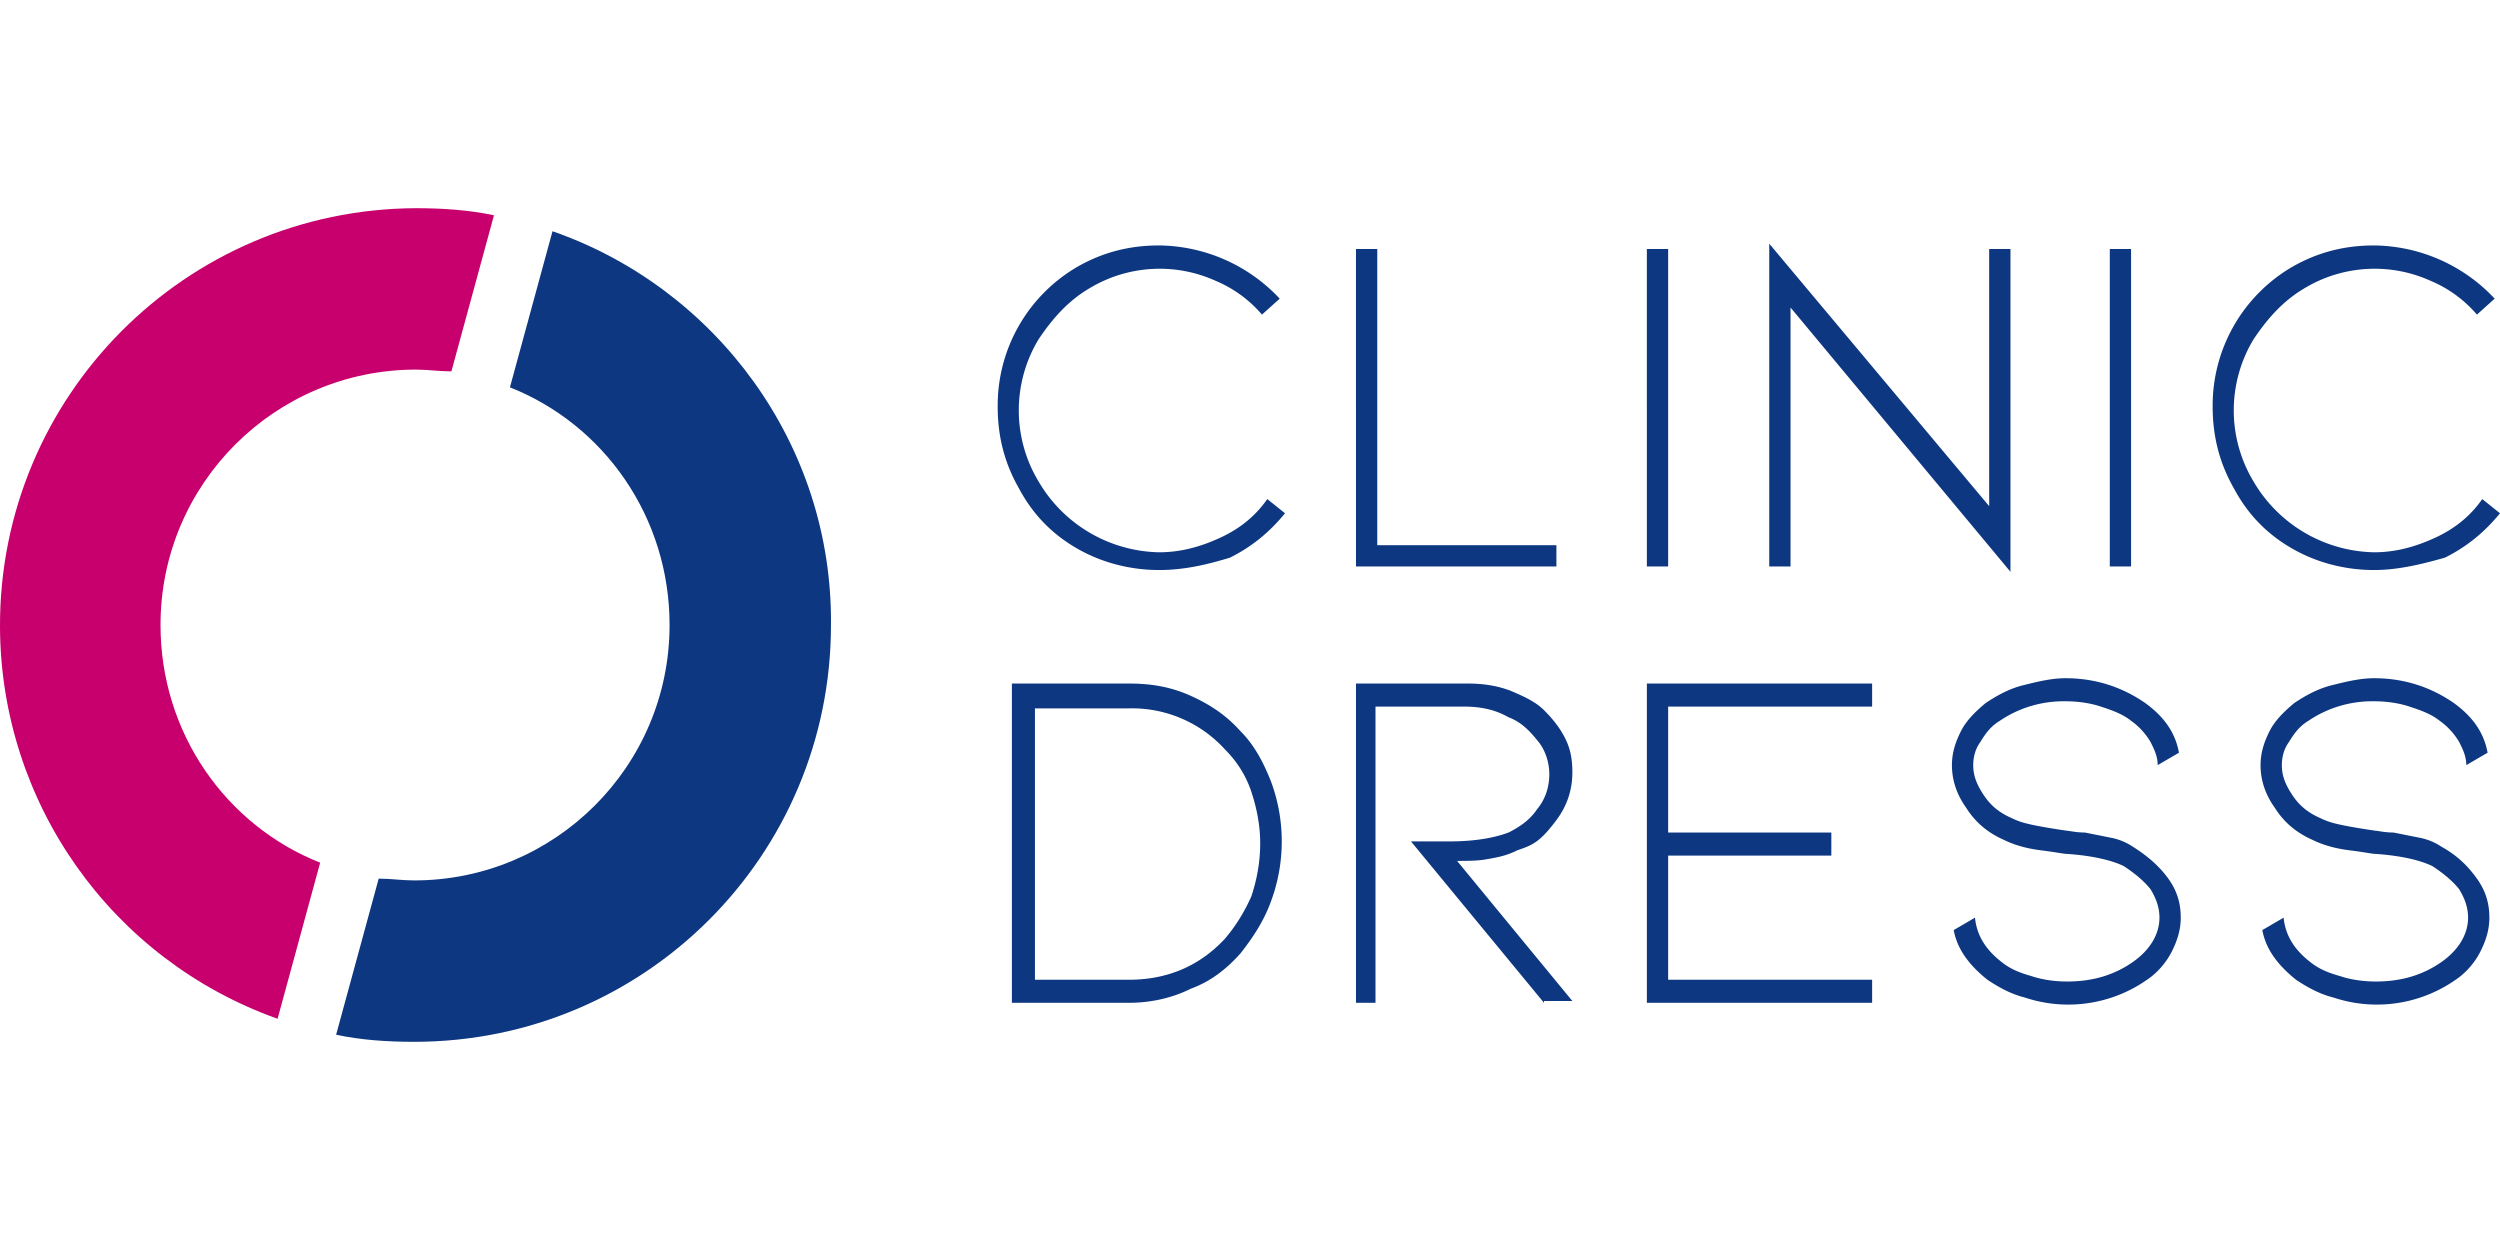 <?xml version="1.0"?>
<svg xmlns="http://www.w3.org/2000/svg" viewBox="0 -11.738 140.95 70.475"><defs><style>.cls-1{fill:#0d3781}</style></defs><path class="cls-1" d="m31.15 1.3-2.4 8.8c5.3 2.1 9 7.3 9 13.4 0 8-6.5 14.4-14.4 14.4-.7 0-1.3-.1-2-.1l-2.4 8.8c1.4.3 2.9.4 4.4.4 13 0 23.5-10.5 23.5-23.5.1-10.2-6.5-19-15.7-22.2"/><path d="M18.05 36.9c-5.3-2.1-9-7.3-9-13.4 0-8 6.5-14.4 14.4-14.4.7 0 1.3.1 2 .1l2.4-8.8c-1.4-.3-2.9-.4-4.4-.4C10.45.05-.05 10.62 0 23.61c.04 9.93 6.29 18.76 15.65 22.09z" style="fill:#c8006d"/><path class="cls-1" d="M65.35 20.4c-1.6 0-3.2-.4-4.6-1.2s-2.5-1.9-3.3-3.4c-.8-1.4-1.2-2.9-1.2-4.6a9.04 9.04 0 0 1 4.5-7.9c1.4-.8 2.9-1.2 4.6-1.2a9.44 9.44 0 0 1 6.8 3l-1 .9c-.71-.83-1.6-1.48-2.6-1.9a7.66 7.66 0 0 0-7.1.4c-1.2.7-2.1 1.7-2.9 2.9a7.76 7.76 0 0 0 0 8 8.05 8.05 0 0 0 6.8 4c1.2 0 2.3-.3 3.4-.8s2-1.2 2.7-2.2l1 .8c-.9 1.1-1.9 1.9-3.1 2.5-1.3.4-2.6.7-4 .7m11.1-.2V2.3h1.2V19h10.1v1.2zm16.4 0V2.3h1.2v17.9zm8.1-14.6v14.6h-1.2V2l12.4 14.8V2.3h1.2v18.2zm18 14.6V2.3h1.2v17.9zm14.9.2c-1.6 0-3.2-.4-4.6-1.2s-2.5-1.9-3.3-3.4c-.8-1.4-1.2-2.9-1.2-4.6a9.04 9.04 0 0 1 4.5-7.9c1.4-.8 2.9-1.2 4.6-1.2a9.44 9.44 0 0 1 6.8 3l-1 .9c-.71-.83-1.6-1.48-2.6-1.9a7.66 7.66 0 0 0-7.1.4c-1.2.7-2.1 1.7-2.9 2.9a7.76 7.76 0 0 0 0 8 8.05 8.05 0 0 0 6.8 4c1.2 0 2.3-.3 3.4-.8s2-1.2 2.7-2.2l1 .8c-.9 1.1-1.9 1.9-3.1 2.5-1.4.4-2.7.7-4 .7m-70.2 24.4h-6.6v-18h6.6c1.3 0 2.4.2 3.5.7s2 1.1 2.8 2c.8.8 1.3 1.8 1.7 2.8.82 2.19.82 4.61 0 6.8-.4 1.1-1 2-1.7 2.9-.8.9-1.7 1.6-2.8 2-1 .5-2.2.8-3.5.8m-5.3-1.3h5.3c2.2 0 4-.8 5.4-2.3q.9-1.05 1.5-2.4c.3-.9.5-1.9.5-3 0-1-.2-2-.5-2.9s-.8-1.7-1.5-2.4a7.08 7.08 0 0 0-5.4-2.3h-5.3zm28.7 1.3-7.5-9.1h2.2c1.4 0 2.5-.2 3.3-.5.6-.3 1.2-.7 1.6-1.3.5-.6.7-1.3.7-2 0-.6-.2-1.3-.6-1.8s-.9-1.1-1.7-1.4c-.7-.4-1.5-.6-2.5-.6h-5v16.7h-1.1v-18h6.3c.8 0 1.6.1 2.4.4.7.3 1.4.6 1.9 1.1s.9 1 1.2 1.6.4 1.2.4 1.9q0 1.5-.9 2.7c-.9 1.2-1.3 1.4-2.2 1.7-.6.3-1.1.4-1.7.5-.5.1-1.1.1-1.7.1l6.5 7.9h-1.6zm5.8 0v-18h12.7v1.3h-11.5v7.1h9.2v1.3h-9.2v7h11.5v1.3zm29.4-7c.5.7.7 1.4.7 2.2 0 .7-.2 1.3-.5 1.9s-.8 1.2-1.4 1.6a7.74 7.74 0 0 1-6.9 1c-.8-.2-1.5-.6-2.1-1-1-.8-1.7-1.7-1.9-2.8l1.2-.7c.1 1 .6 1.8 1.5 2.5.5.4 1 .6 1.7.8.6.2 1.3.3 2 .3 1.5 0 2.7-.4 3.7-1.1s1.5-1.6 1.5-2.5c0-.6-.2-1.1-.5-1.6-.4-.5-.9-.9-1.5-1.3-.6-.3-1.7-.6-3.3-.7-.1 0-.6-.1-1.4-.2q-1.2-.15-2.1-.6-1.35-.6-2.1-1.8c-.5-.7-.8-1.5-.8-2.4 0-.7.2-1.3.5-1.9s.8-1.1 1.4-1.6c.6-.4 1.3-.8 2.1-1s1.6-.4 2.4-.4c1.7 0 3.2.5 4.5 1.4 1.1.8 1.7 1.7 1.9 2.8l-1.2.7c0-.5-.2-.9-.4-1.3a3.9 3.9 0 0 0-1.1-1.2c-.5-.4-1.1-.6-1.7-.8s-1.3-.3-2-.3c-1.32-.02-2.61.36-3.7 1.1-.5.3-.8.7-1.1 1.2-.3.4-.4.9-.4 1.3 0 .6.2 1.1.6 1.7s.9 1 1.6 1.3c.4.2.8.3 1.3.4q.75.15 1.8.3c.1 0 .5.1 1 .1l1.5.3c.5.1.9.3 1.2.5.8.5 1.5 1.1 2 1.8m17.4 0c.5.7.7 1.4.7 2.2 0 .7-.2 1.3-.5 1.9s-.8 1.2-1.4 1.6a7.74 7.74 0 0 1-6.9 1c-.8-.2-1.5-.6-2.1-1-1-.8-1.7-1.7-1.9-2.8l1.2-.7c.1 1 .6 1.8 1.5 2.5.5.4 1 .6 1.7.8.6.2 1.3.3 2 .3 1.5 0 2.7-.4 3.7-1.1s1.5-1.6 1.5-2.5c0-.6-.2-1.1-.5-1.6-.4-.5-.9-.9-1.5-1.3-.6-.3-1.7-.6-3.3-.7-.1 0-.6-.1-1.4-.2q-1.2-.15-2.1-.6-1.35-.6-2.1-1.8c-.5-.7-.8-1.5-.8-2.4 0-.7.2-1.3.5-1.9s.8-1.1 1.4-1.6c.6-.4 1.3-.8 2.1-1s1.6-.4 2.4-.4c1.7 0 3.2.5 4.5 1.4 1.1.8 1.7 1.7 1.9 2.8l-1.2.7c0-.5-.2-.9-.4-1.3a3.9 3.9 0 0 0-1.1-1.2c-.5-.4-1.1-.6-1.7-.8s-1.3-.3-2-.3c-1.32-.02-2.61.36-3.7 1.1-.5.3-.8.7-1.1 1.2-.3.4-.4.9-.4 1.3 0 .6.2 1.1.6 1.7s.9 1 1.6 1.3c.4.2.8.3 1.3.4q.75.15 1.8.3c.1 0 .5.1 1 .1l1.5.3c.5.1.9.3 1.2.5.9.5 1.5 1.1 2 1.8"/></svg>
